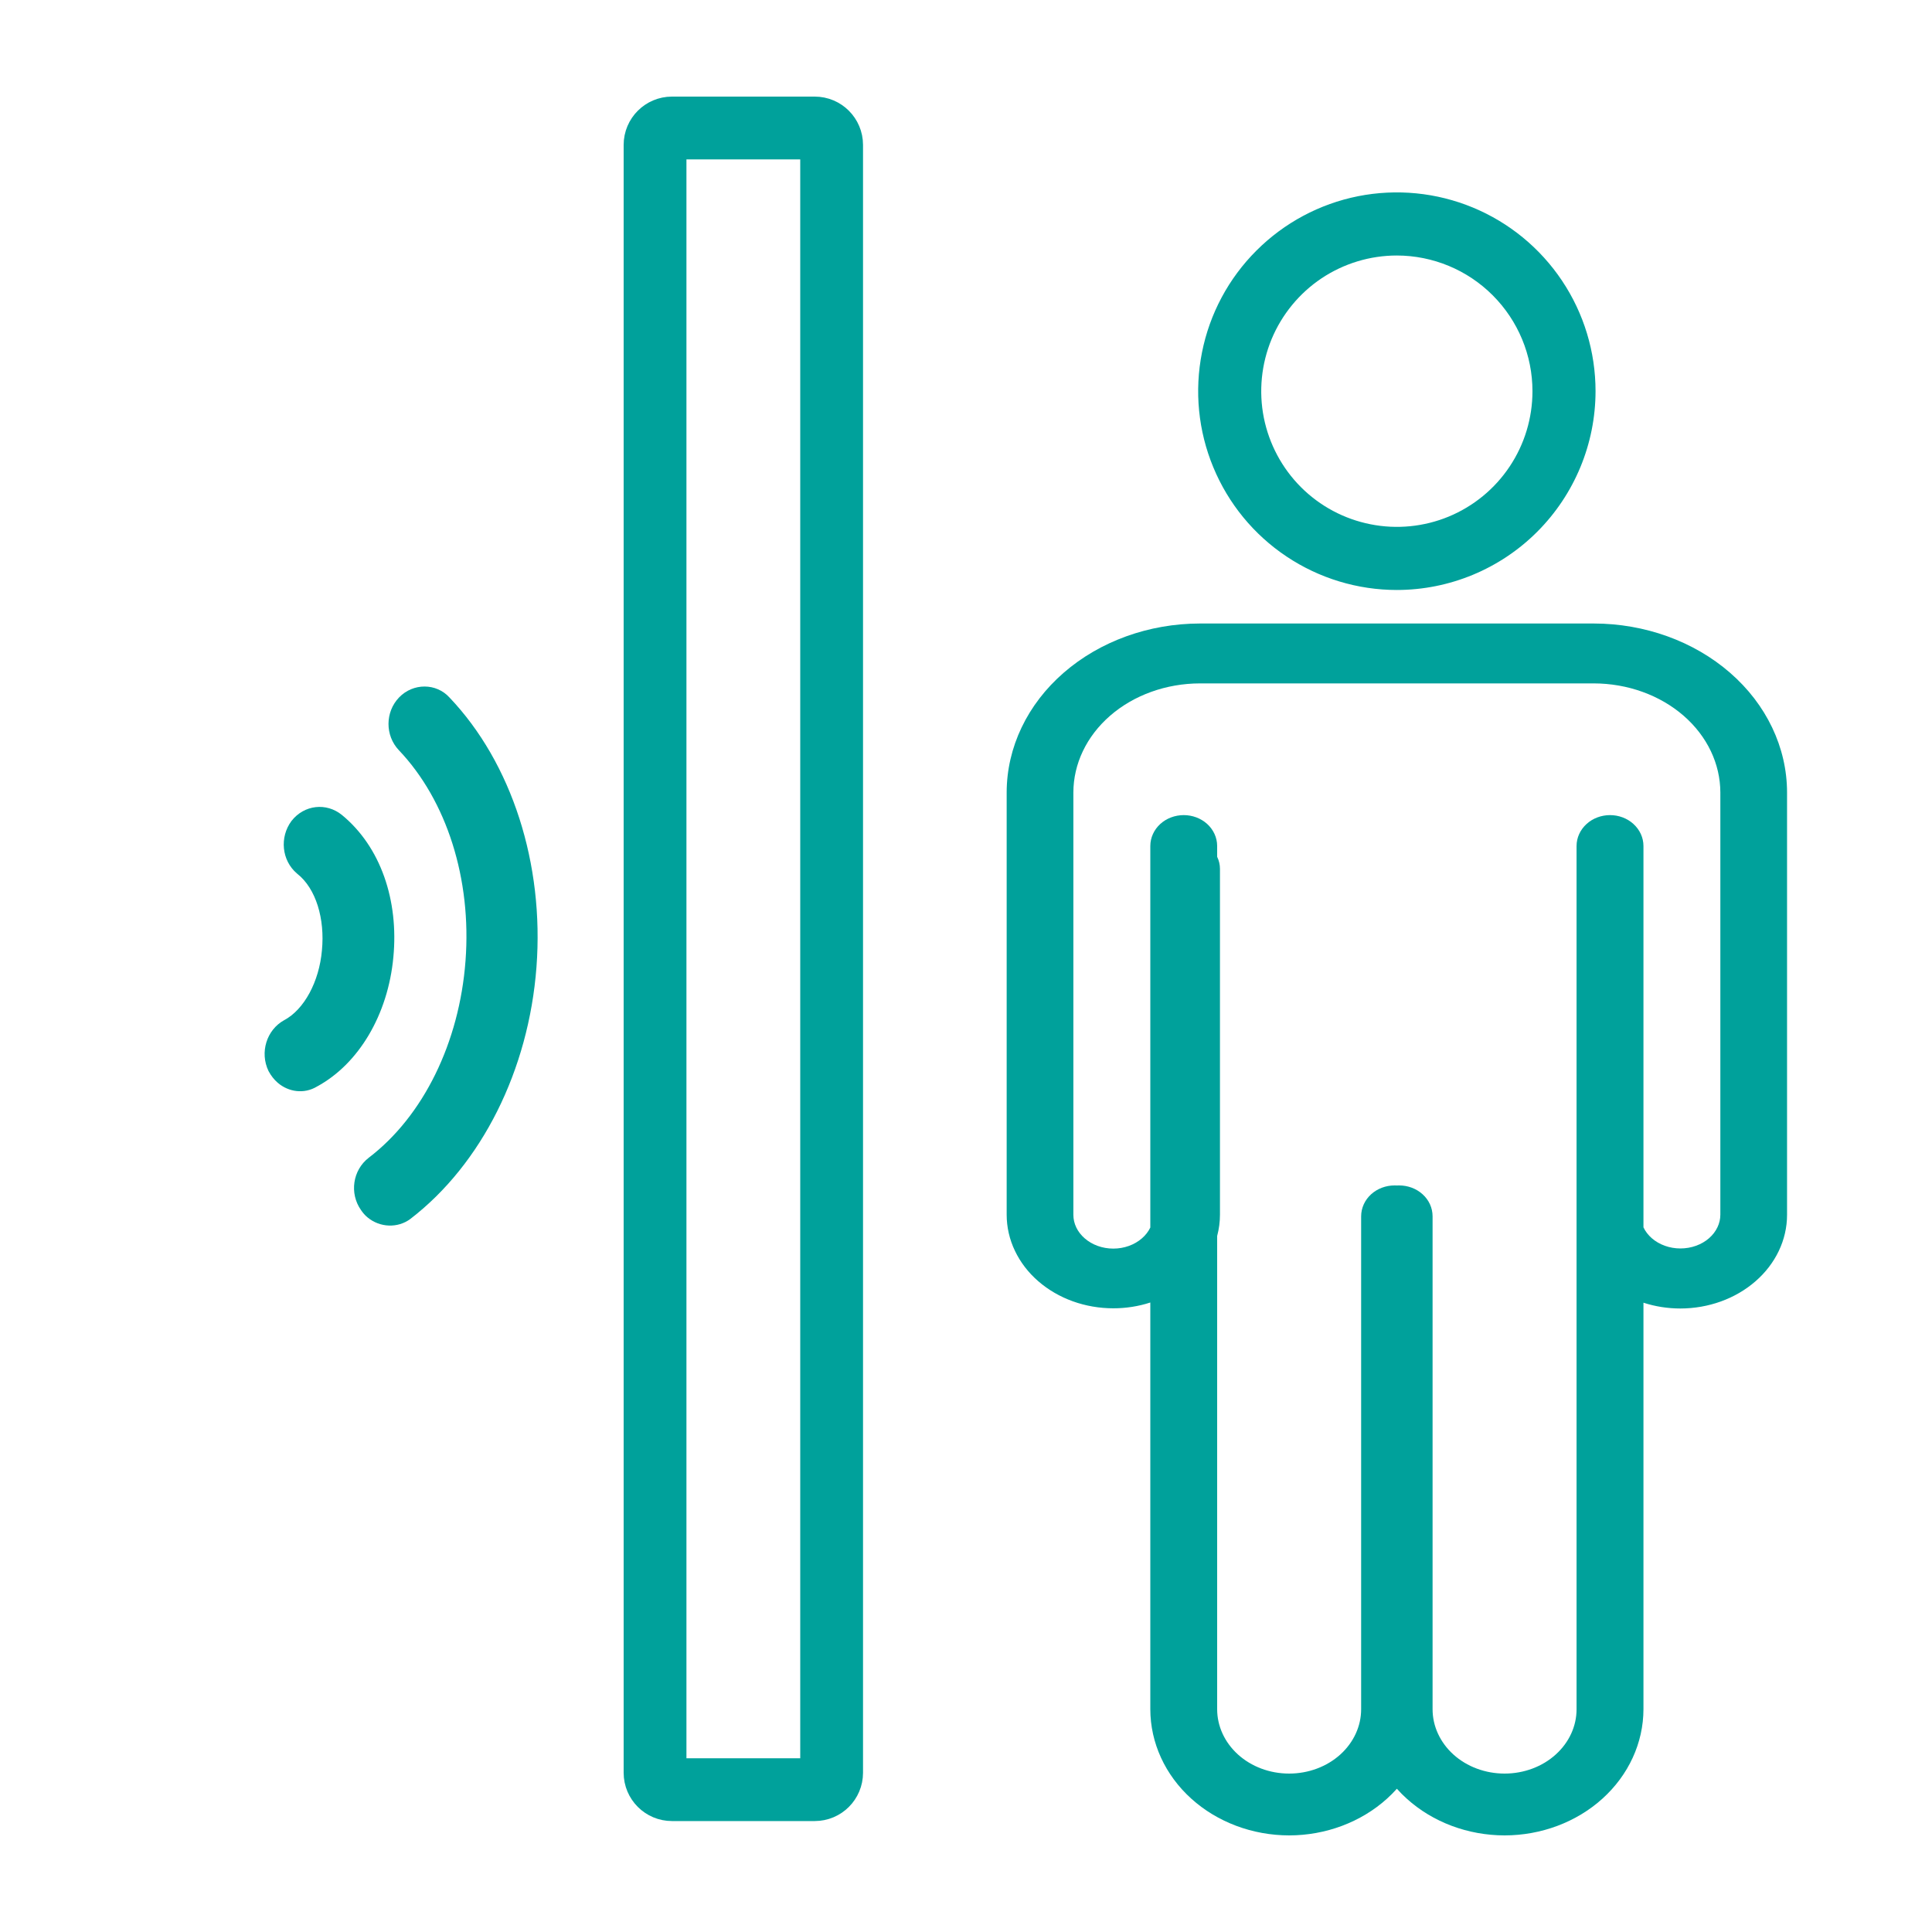 <svg width="40" height="40" viewBox="0 0 40 40" fill="none" xmlns="http://www.w3.org/2000/svg">
<path d="M13.912 2.65H16.868C17.062 2.65 17.218 2.807 17.218 3V36.703C17.218 36.896 17.062 37.053 16.868 37.053H13.912C13.719 37.053 13.562 36.896 13.562 36.703V3C13.562 2.807 13.719 2.65 13.912 2.65Z" stroke="#00A19B" stroke-width="1.3"/>
<path d="M5.752 22.419C5.675 22.353 5.611 22.271 5.559 22.174C5.374 21.788 5.52 21.323 5.881 21.123C6.297 20.903 6.608 20.325 6.665 19.678C6.729 19.023 6.542 18.395 6.154 18.09L6.146 18.083C5.831 17.814 5.785 17.333 6.035 16.997C6.298 16.66 6.758 16.612 7.079 16.873C7.882 17.532 8.257 18.642 8.144 19.818C8.033 21.008 7.426 22.029 6.562 22.496C6.296 22.656 5.974 22.609 5.752 22.419Z" fill="#00A19B"/>
<path d="M7.611 25.206C7.556 25.161 7.516 25.114 7.474 25.053C7.23 24.706 7.303 24.225 7.634 23.97C8.765 23.108 9.511 21.584 9.638 19.893C9.766 18.202 9.251 16.576 8.258 15.532C7.97 15.228 7.972 14.741 8.263 14.439C8.553 14.138 9.033 14.138 9.308 14.443C10.596 15.798 11.269 17.885 11.107 20.023C10.945 22.161 9.971 24.103 8.496 25.237C8.236 25.431 7.867 25.418 7.611 25.206Z" fill="#00A19B"/>
<path fill-rule="evenodd" clip-rule="evenodd" d="M32.998 12.909H24.844C23.789 12.91 22.774 13.275 22.023 13.928C21.271 14.581 20.843 15.473 20.842 16.407V25.148C20.842 25.406 20.9 25.661 21.013 25.897C21.126 26.134 21.29 26.348 21.496 26.526C21.702 26.705 21.945 26.846 22.211 26.942C22.478 27.038 22.763 27.087 23.05 27.087C23.311 27.087 23.57 27.047 23.816 26.967V35.388C23.817 36.086 24.124 36.751 24.664 37.239C25.204 37.727 25.933 37.999 26.691 38C27.448 37.999 28.177 37.727 28.717 37.239C28.789 37.174 28.857 37.105 28.921 37.034C28.984 37.105 29.052 37.174 29.125 37.239C29.664 37.727 30.393 37.999 31.151 38C31.908 37.999 32.637 37.727 33.177 37.239C33.717 36.751 34.025 36.085 34.026 35.388V26.971C34.269 27.05 34.528 27.091 34.791 27.091C35.371 27.09 35.929 26.89 36.344 26.529C36.76 26.168 36.999 25.673 36.999 25.152V16.407C36.998 15.473 36.57 14.581 35.818 13.928C35.067 13.275 34.052 12.91 32.998 12.909ZM23.816 25.415C23.776 25.497 23.718 25.573 23.642 25.639C23.488 25.773 23.275 25.851 23.05 25.851C22.824 25.851 22.612 25.773 22.458 25.639C22.304 25.506 22.223 25.33 22.223 25.152V16.407C22.224 15.816 22.494 15.244 22.984 14.818C23.474 14.392 24.143 14.15 24.844 14.149H32.997C33.698 14.15 34.367 14.392 34.857 14.818C35.347 15.244 35.617 15.816 35.618 16.408V25.148C35.618 25.326 35.537 25.502 35.384 25.636C35.23 25.77 35.017 25.848 34.791 25.848C34.566 25.848 34.353 25.77 34.199 25.636C34.123 25.57 34.065 25.493 34.026 25.411V17.516C34.026 17.341 33.949 17.177 33.817 17.058C33.687 16.94 33.513 16.876 33.334 16.876C33.155 16.876 32.98 16.94 32.85 17.058C32.718 17.177 32.641 17.341 32.641 17.516V35.388C32.641 35.736 32.489 36.073 32.21 36.325C31.932 36.577 31.551 36.72 31.151 36.72C30.751 36.72 30.37 36.577 30.091 36.325C29.813 36.073 29.66 35.736 29.66 35.388V25.183C29.66 25.008 29.584 24.843 29.452 24.725C29.322 24.607 29.147 24.543 28.968 24.543C28.952 24.543 28.936 24.543 28.921 24.544C28.905 24.543 28.889 24.543 28.873 24.543C28.694 24.543 28.52 24.607 28.389 24.725C28.258 24.843 28.181 25.008 28.181 25.183V35.388C28.181 35.736 28.028 36.073 27.75 36.325C27.471 36.577 27.09 36.72 26.69 36.72C26.29 36.72 25.91 36.577 25.631 36.325C25.353 36.073 25.2 35.736 25.2 35.388V25.59C25.238 25.446 25.258 25.298 25.258 25.148V17.988C25.258 17.9 25.237 17.816 25.2 17.739V17.516C25.2 17.341 25.123 17.177 24.992 17.058C24.861 16.94 24.687 16.876 24.508 16.876C24.329 16.876 24.154 16.94 24.024 17.058C23.893 17.177 23.816 17.341 23.816 17.516V25.415Z" fill="#00A19B"/>
<path fill-rule="evenodd" clip-rule="evenodd" d="M30.495 4.297C29.743 3.985 28.916 3.904 28.118 4.062C27.32 4.221 26.587 4.613 26.012 5.189C25.436 5.764 25.044 6.498 24.886 7.296C24.727 8.095 24.808 8.922 25.12 9.674C25.431 10.426 25.958 11.069 26.635 11.521C27.311 11.973 28.107 12.215 28.921 12.215C30.011 12.214 31.057 11.78 31.828 11.008C32.599 10.236 33.033 9.19 33.034 8.099C33.034 7.285 32.793 6.489 32.341 5.813C31.889 5.136 31.246 4.608 30.495 4.297ZM27.36 5.763C27.822 5.455 28.365 5.29 28.92 5.29C29.665 5.291 30.379 5.587 30.905 6.114C31.431 6.64 31.728 7.354 31.728 8.099C31.728 8.655 31.564 9.198 31.255 9.66C30.947 10.122 30.508 10.482 29.995 10.695C29.482 10.907 28.917 10.963 28.373 10.854C27.828 10.746 27.328 10.479 26.935 10.086C26.542 9.693 26.275 9.192 26.166 8.647C26.058 8.102 26.114 7.537 26.326 7.024C26.539 6.511 26.899 6.072 27.36 5.763Z" fill="#00A19B"/>
</svg>
